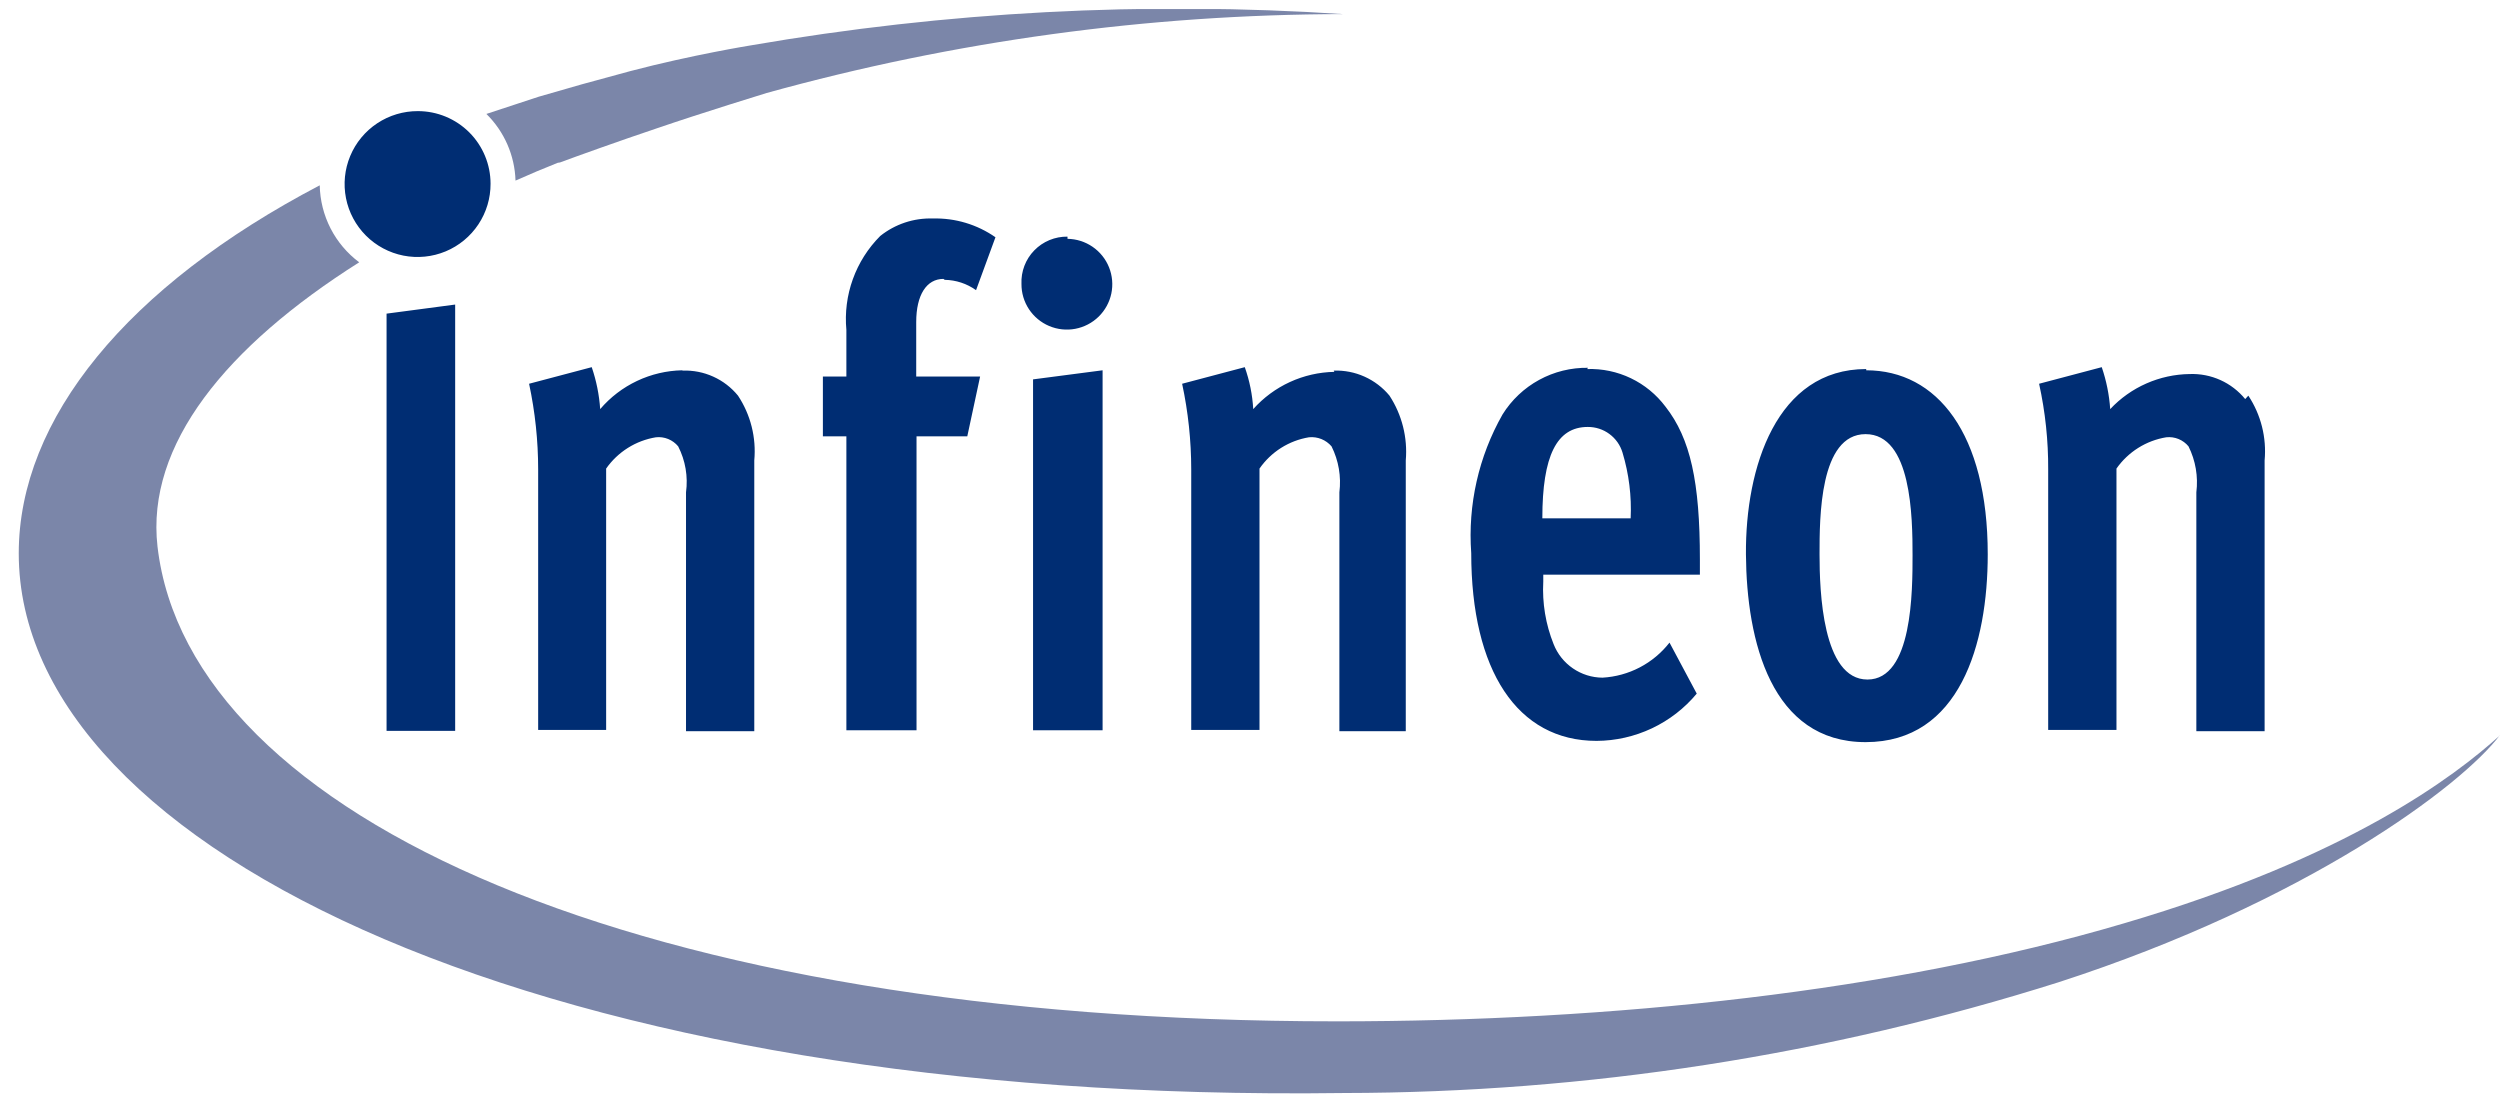 <svg xmlns="http://www.w3.org/2000/svg" width="136" height="60" viewBox="0 0 136 60" fill="none"><g clip-path="url(#clip0_42_18822)"><path d="M30.463 8.838C31.332 8.514 33.7 7.663 35.728 6.982C38.267 6.113 41.709 5.058 41.709 5.058C51.919 2.228 62.465 0.785 73.061 0.767C62.291 0.058 51.475 0.63 40.84 2.469C40.84 2.469 37.67 2.98 34.297 3.866L31.673 4.581L29.304 5.262L26.459 6.198C27.435 7.158 28.002 8.457 28.044 9.825C28.805 9.485 29.571 9.161 30.344 8.855M135.986 40.015C133.532 42.228 127.773 46.639 115.539 50.231C102.981 53.943 87.68 55.561 72.737 55.561C34.791 55.561 10.272 44.442 8.568 29.73C7.937 24.196 12.3 18.85 19.541 14.269C18.887 13.781 18.354 13.15 17.982 12.424C17.61 11.698 17.409 10.896 17.394 10.081C6.932 15.563 1.02 22.783 1.02 30.105C1.02 46.315 29.986 60.056 73.129 59.46C86.316 59.44 99.422 57.407 111.995 53.432C125.455 49.073 133.924 42.756 136.003 39.981" fill="#7B86A9"></path><path d="M22.733 6.045C21.947 6.042 21.177 6.272 20.521 6.707C19.866 7.141 19.354 7.761 19.052 8.486C18.749 9.212 18.669 10.011 18.822 10.782C18.974 11.553 19.353 12.262 19.909 12.818C20.465 13.374 21.174 13.752 21.946 13.905C22.718 14.057 23.517 13.977 24.243 13.675C24.97 13.372 25.589 12.861 26.024 12.206C26.459 11.551 26.69 10.782 26.686 9.995C26.686 8.948 26.27 7.943 25.529 7.202C24.787 6.461 23.782 6.045 22.733 6.045ZM21.029 39.759H24.761V16.568L21.029 17.062V39.759ZM37.114 20.144C36.263 20.161 35.425 20.358 34.656 20.722C33.886 21.086 33.203 21.608 32.65 22.255C32.597 21.478 32.442 20.711 32.19 19.974L28.782 20.876C29.11 22.41 29.276 23.973 29.276 25.541V39.708H32.974V25.49C33.289 25.041 33.691 24.658 34.156 24.366C34.621 24.073 35.141 23.877 35.683 23.788C35.91 23.764 36.139 23.796 36.35 23.882C36.561 23.969 36.748 24.106 36.893 24.282C37.287 25.053 37.436 25.926 37.319 26.785V39.776H41.033V25.048C41.147 23.806 40.835 22.563 40.147 21.523C39.784 21.078 39.323 20.724 38.799 20.488C38.276 20.251 37.705 20.14 37.131 20.161M51.393 15.223C52.005 15.233 52.599 15.429 53.097 15.785L54.153 12.907C53.156 12.211 51.961 11.853 50.745 11.886C49.708 11.853 48.693 12.191 47.883 12.839C47.22 13.504 46.712 14.306 46.394 15.189C46.076 16.071 45.956 17.013 46.043 17.947C46.043 19.156 46.043 20.484 46.043 20.484H44.765V23.737H46.043V39.725H49.859V23.737H52.62L53.318 20.484H49.842V17.522C49.842 16.04 50.405 15.172 51.325 15.172M56.198 39.725H59.981V20.144L56.198 20.638V39.725ZM58.072 12.873C57.736 12.868 57.403 12.932 57.092 13.06C56.781 13.189 56.5 13.379 56.266 13.62C56.031 13.86 55.848 14.146 55.728 14.46C55.608 14.774 55.553 15.109 55.568 15.444C55.564 15.932 55.705 16.41 55.973 16.817C56.241 17.224 56.624 17.544 57.073 17.734C57.522 17.924 58.018 17.978 58.497 17.887C58.977 17.796 59.418 17.566 59.767 17.225C60.115 16.884 60.355 16.447 60.456 15.97C60.556 15.493 60.513 14.996 60.332 14.544C60.151 14.091 59.839 13.702 59.437 13.426C59.035 13.15 58.56 12.999 58.072 12.992M72.589 20.229C71.754 20.245 70.93 20.433 70.171 20.782C69.412 21.13 68.733 21.632 68.176 22.255C68.132 21.477 67.977 20.709 67.716 19.974L64.308 20.876C64.637 22.41 64.802 23.973 64.803 25.541V39.708H68.517V25.49C68.829 25.041 69.228 24.659 69.69 24.366C70.153 24.074 70.669 23.877 71.209 23.788C71.438 23.765 71.67 23.799 71.883 23.884C72.097 23.971 72.286 24.107 72.436 24.282C72.822 25.056 72.97 25.927 72.862 26.785V39.776H76.474V25.048C76.58 23.807 76.269 22.566 75.588 21.523C75.221 21.079 74.756 20.726 74.23 20.489C73.705 20.253 73.132 20.141 72.555 20.161M86.391 20.008C85.463 19.994 84.546 20.22 83.731 20.665C82.916 21.109 82.23 21.757 81.739 22.545C80.438 24.836 79.845 27.46 80.035 30.088C80.035 36.473 82.54 40.304 86.851 40.304C87.893 40.299 88.92 40.066 89.862 39.622C90.804 39.178 91.637 38.533 92.303 37.733L90.821 34.958C90.385 35.517 89.834 35.977 89.204 36.306C88.576 36.635 87.883 36.825 87.175 36.865C86.6 36.861 86.04 36.685 85.567 36.36C85.093 36.036 84.727 35.577 84.517 35.043C84.083 33.962 83.891 32.8 83.954 31.637V31.263H92.474V30.428C92.474 26.223 91.963 23.856 90.6 22.119C90.106 21.461 89.462 20.932 88.72 20.576C87.979 20.22 87.162 20.049 86.34 20.076M83.903 28.198C83.903 24.792 84.687 23.226 86.374 23.226C86.798 23.223 87.212 23.357 87.552 23.609C87.894 23.861 88.144 24.216 88.265 24.622C88.614 25.78 88.764 26.989 88.708 28.198H83.903ZM101.522 20.076C96.648 20.076 94.945 25.422 94.979 30.156C95.013 34.89 96.359 40.372 101.488 40.372C106.616 40.372 108.133 35.026 108.133 30.156C108.133 23.583 105.372 20.144 101.522 20.144M104.043 30.156C104.043 32.165 104.043 36.967 101.59 36.967C99.136 36.967 98.983 32.148 98.983 30.156C98.983 28.164 98.983 23.617 101.488 23.617C103.992 23.617 104.043 28.13 104.043 30.224M122.139 21.71C121.776 21.266 121.314 20.911 120.791 20.675C120.268 20.439 119.697 20.327 119.123 20.348C118.31 20.358 117.508 20.532 116.764 20.86C116.02 21.188 115.351 21.662 114.795 22.255C114.742 21.478 114.587 20.711 114.335 19.974L110.927 20.876C111.264 22.408 111.43 23.973 111.421 25.541V39.708H115.136V25.49C115.451 25.041 115.853 24.658 116.318 24.366C116.784 24.073 117.303 23.877 117.845 23.788C118.072 23.764 118.301 23.796 118.512 23.882C118.723 23.969 118.91 24.106 119.055 24.282C119.44 25.056 119.588 25.927 119.481 26.785V39.776H123.195V25.048C123.309 23.806 122.997 22.563 122.309 21.523" fill="#002D73"></path></g><defs><clipPath id="clip0_42_18822"><rect width="135" height="59" fill="white" transform="translate(0.988 0.494)"></rect></clipPath></defs></svg>
